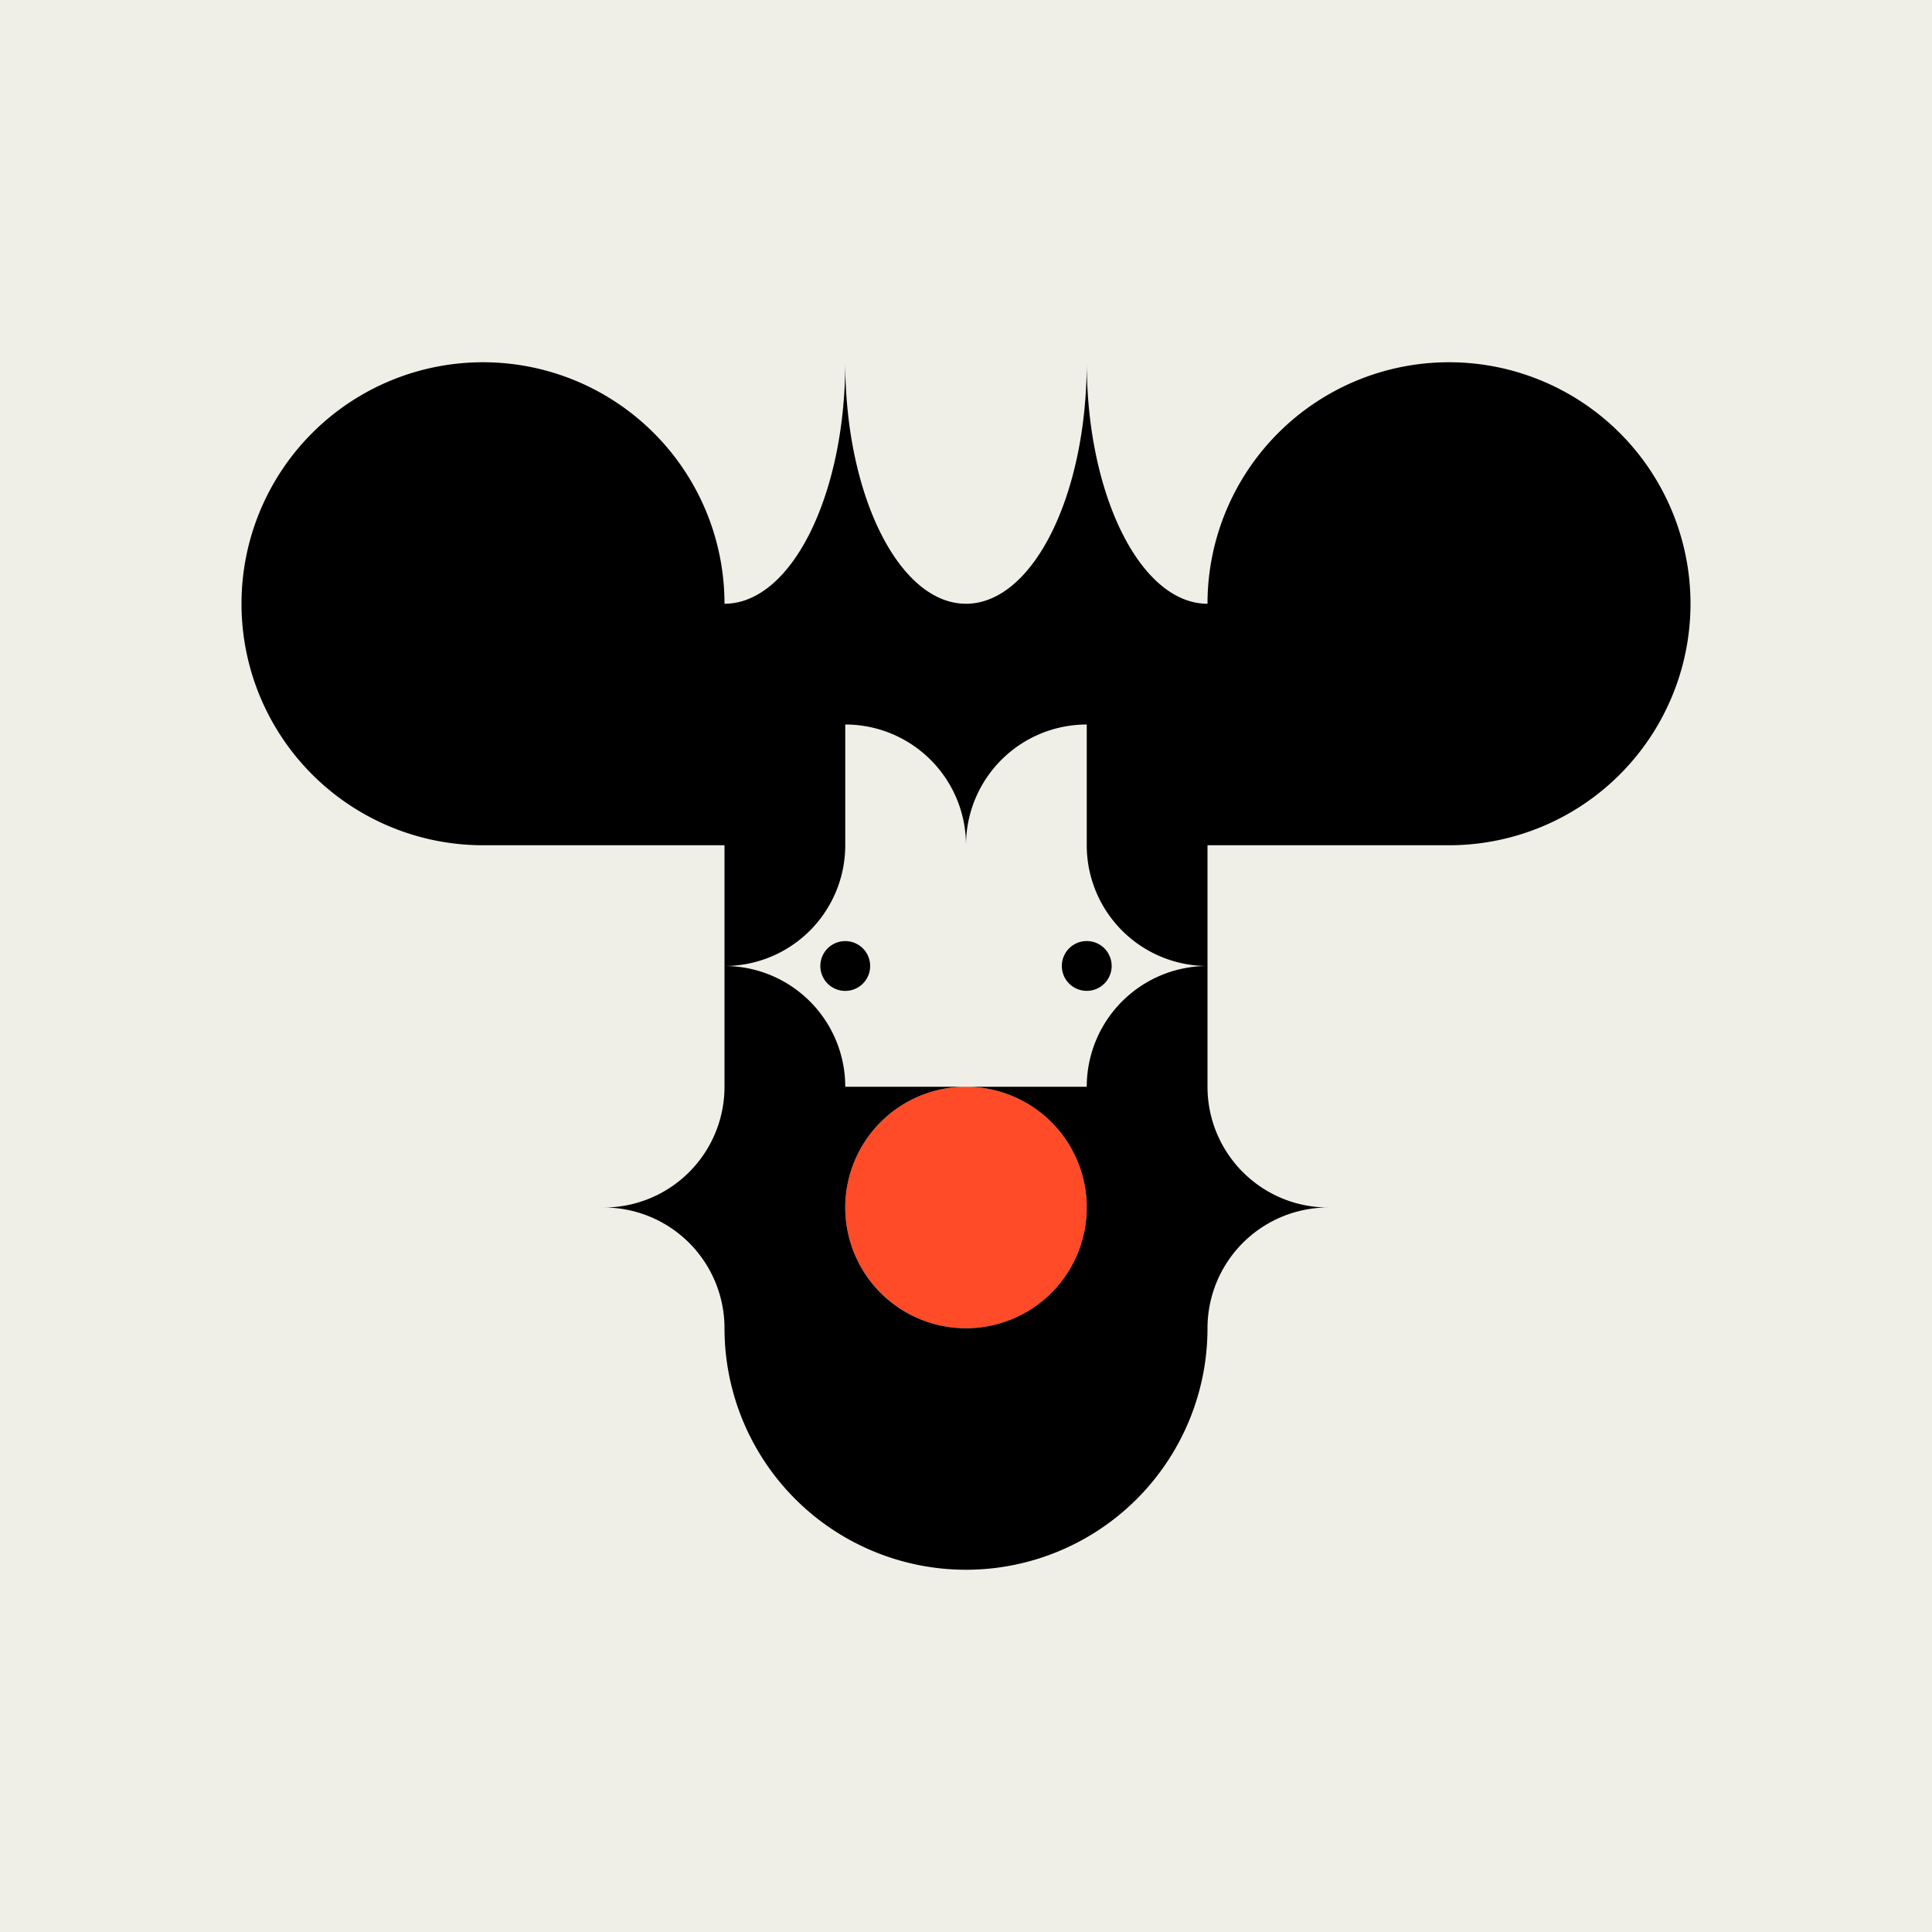 <svg viewBox="0 0 1280 1280" xmlns="http://www.w3.org/2000/svg" data-name="Livello 1" id="Livello_1"><defs><style>.cls-1{fill:#efefe8;}.cls-2{fill:#ff4b27;}</style></defs><rect height="1280" width="1280" class="cls-1"></rect><circle r="80" cy="800" cx="640" class="cls-2"></circle><path d="M737.22,640a16.49,16.49,0,0,1-16.5,16.49v0a16.49,16.49,0,1,1,0-33v0A16.49,16.49,0,0,1,737.22,640Z" class="cls-1"></path><path d="M736.5,640A16.49,16.49,0,0,1,720,656.47v0a16.49,16.49,0,1,1,0-33v0A16.49,16.49,0,0,1,736.5,640Z"></path><path d="M575.78,640a16.49,16.49,0,0,1-16.5,16.48v0a16.49,16.49,0,1,1,0-33v0A16.49,16.49,0,0,1,575.78,640Z" class="cls-1"></path><path d="M576.5,640A16.49,16.49,0,0,1,560,656.5v0a16.49,16.49,0,1,1,0-33v0A16.49,16.49,0,0,1,576.5,640Z"></path><path d="M880,800a80,80,0,0,0-80,80,160,160,0,0,1-320,0,80,80,0,0,0-80-80,80,80,0,0,0,80-80V640a80,80,0,0,1,80,80h80a80,80,0,1,0,80,80,80,80,0,0,0-80-80h80a80,80,0,0,1,80-80v80A80,80,0,0,0,880,800Z"></path><path d="M1120,400A160,160,0,0,1,960,560H800v80a80,80,0,0,1-80-80V480a80,80,0,0,0-80,80,80,80,0,0,0-80-80v80a80,80,0,0,1-80,80V560H320A160,160,0,1,1,480,400c44.18,0,80-71.63,80-160,0,88.37,35.82,160,80,160s80-71.63,80-160c0,88.37,35.82,160,80,160a160,160,0,0,1,320,0Z"></path></svg>